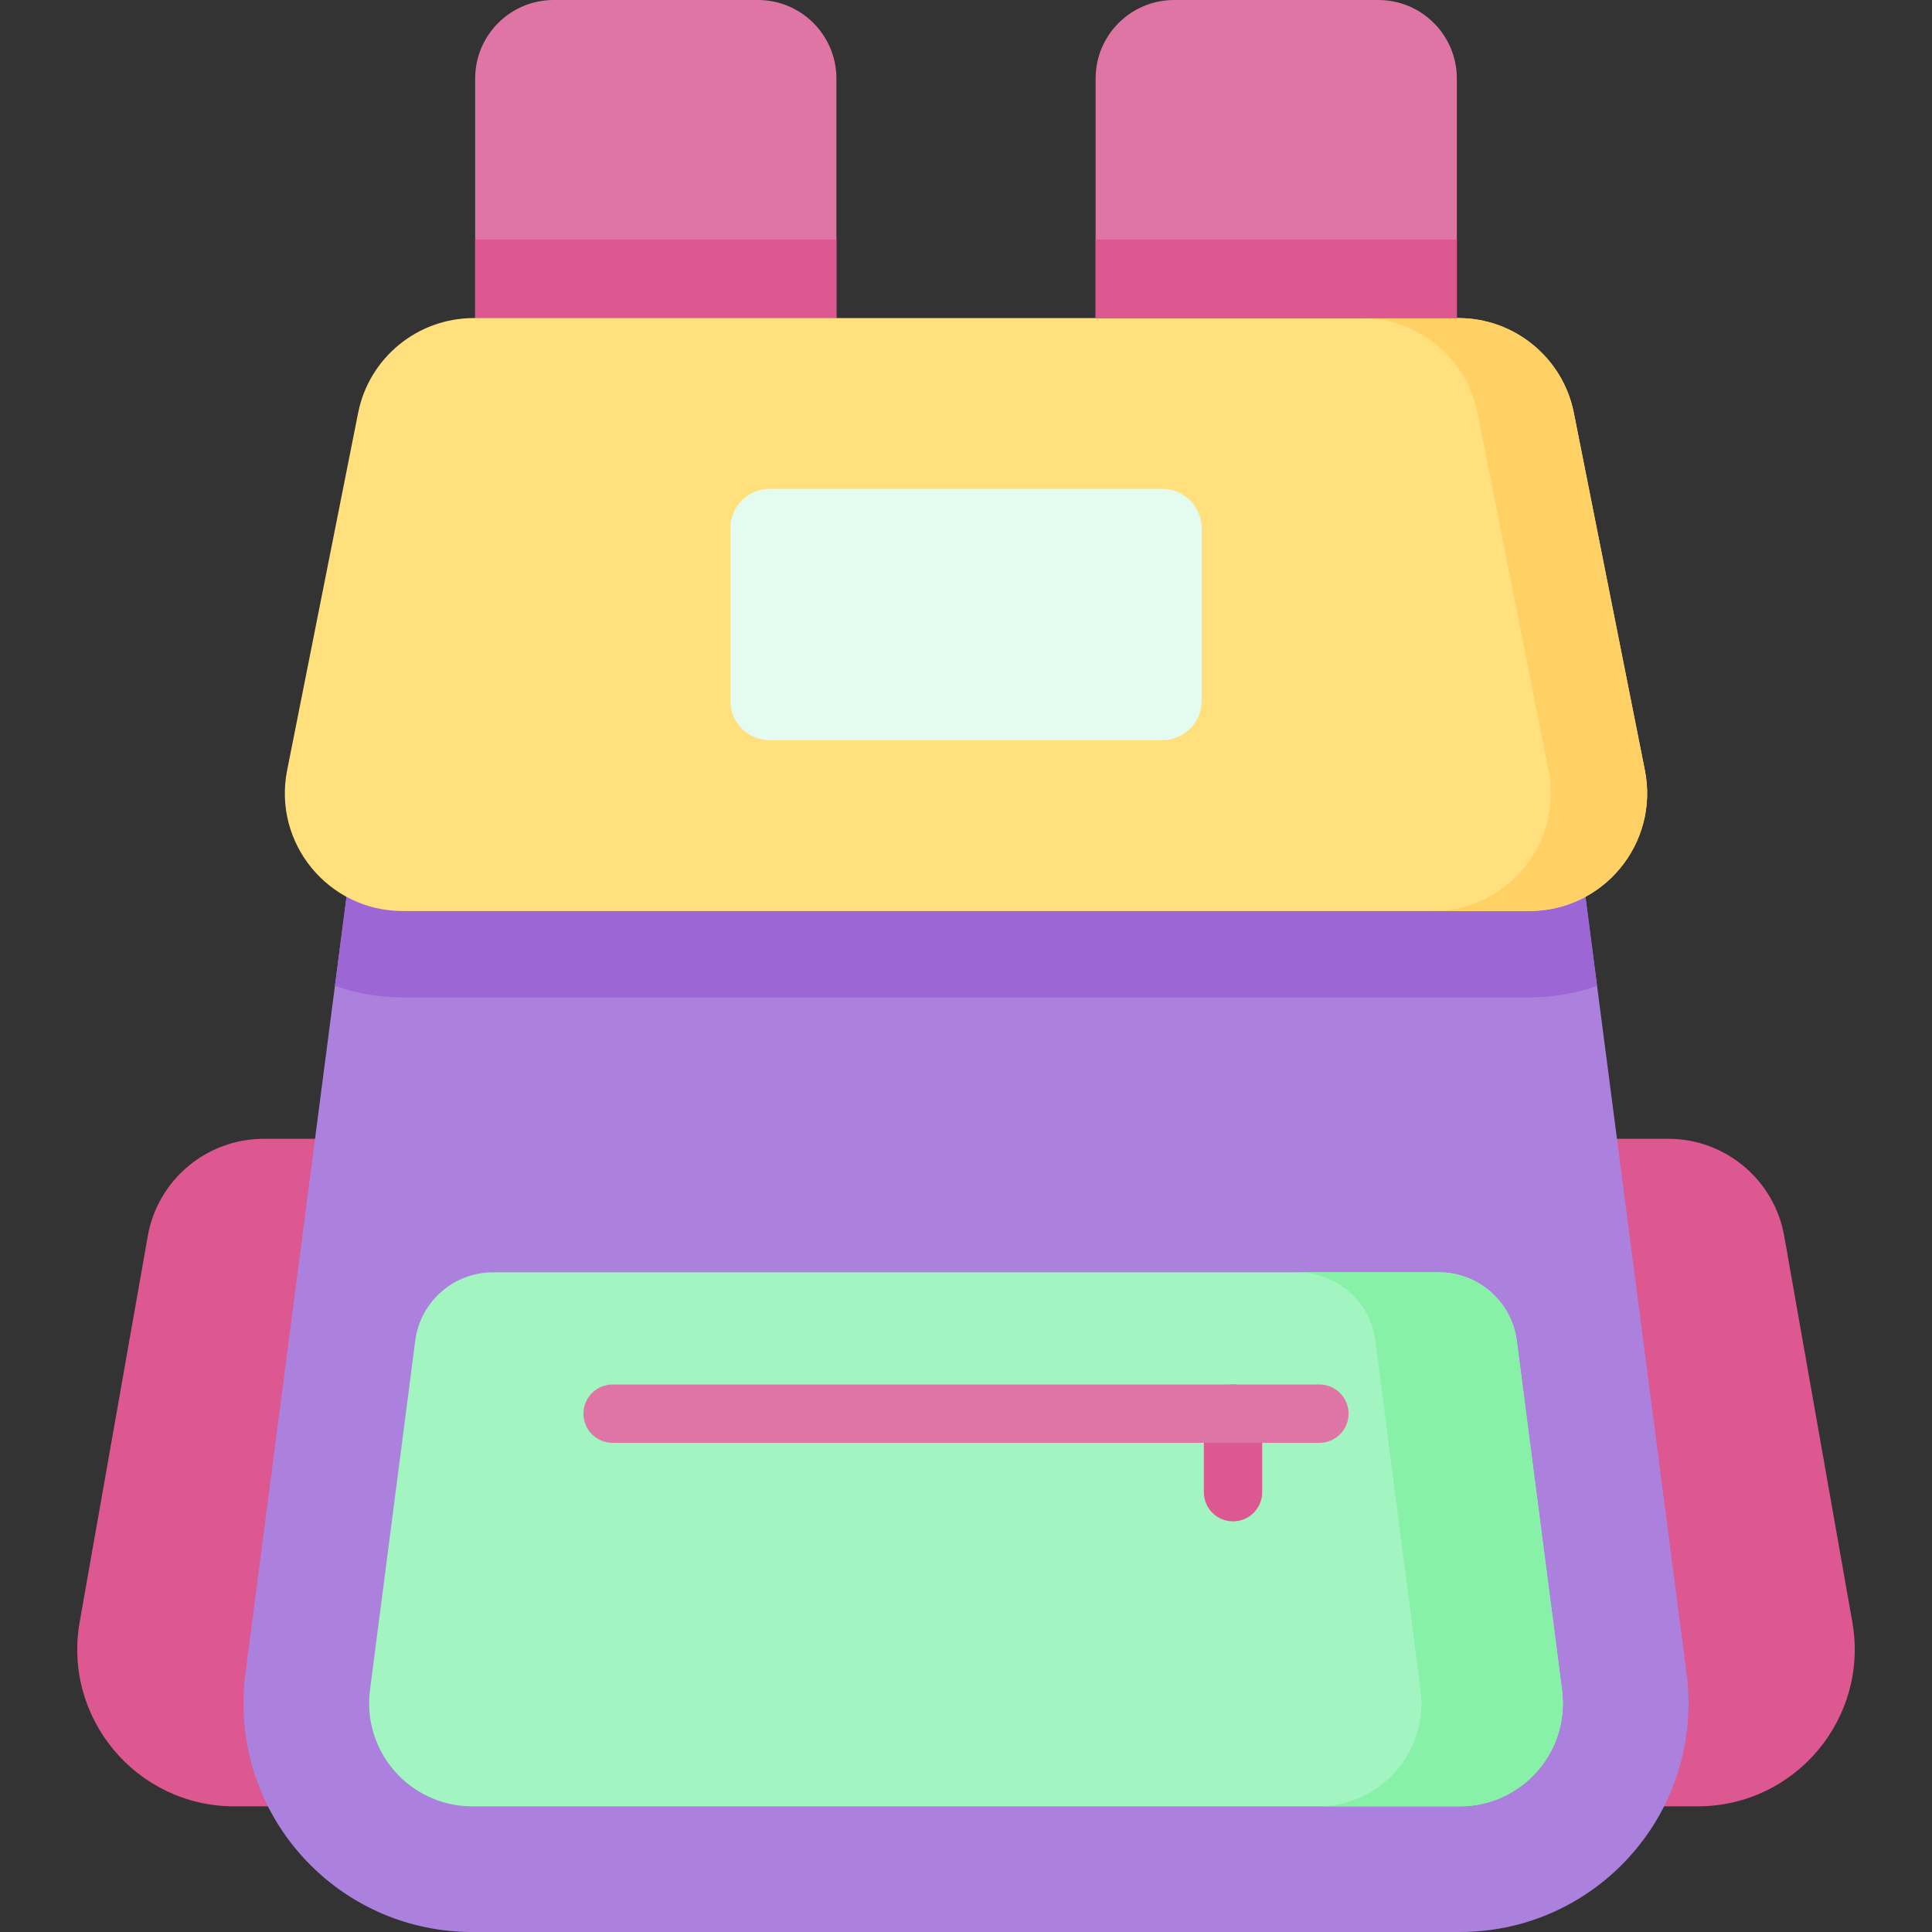 <svg width="50" height="50" viewBox="0 0 50 50" fill="none" xmlns="http://www.w3.org/2000/svg">
<rect x="0" y="0" width="50" height="50" fill="#333333" stroke="none"/>
<path d="M12.297 8.232H21.646V2.033C21.646 0.91 20.736 0 19.614 0H14.329C13.207 0 12.297 0.91 12.297 2.033V8.232Z" fill="#DF75A5"/>
<path d="M12.297 6.199H21.646V8.232H12.297V6.199Z" fill="#DD5790"/>
<path d="M43.935 46.748H41.768V29.472H43.174C44.653 29.472 45.919 30.534 46.176 31.991L47.938 41.977C48.377 44.466 46.463 46.748 43.935 46.748Z" fill="#DD5790"/>
<path d="M6.065 46.748H8.232V29.472H6.826C5.347 29.472 4.081 30.534 3.824 31.991L2.062 41.977C1.622 44.466 3.537 46.748 6.065 46.748Z" fill="#DD5790"/>
<path d="M40.696 20.63H9.304L6.35 43.319C6.317 43.572 6.301 43.827 6.301 44.083C6.301 47.351 8.95 50 12.218 50H37.782C41.05 50 43.699 47.351 43.699 44.083C43.699 43.827 43.683 43.572 43.65 43.319L40.696 20.63Z" fill="#AC80DD"/>
<path d="M40.425 43.739L39.254 34.698C39.123 33.685 38.26 32.927 37.238 32.927H12.762C11.74 32.927 10.877 33.685 10.746 34.698L9.575 43.739C9.56 43.852 9.553 43.968 9.553 44.083C9.553 45.552 10.748 46.748 12.218 46.748H37.782C39.251 46.748 40.447 45.552 40.447 44.083C40.447 43.968 40.44 43.852 40.425 43.739Z" fill="#A2F4C1"/>
<path d="M40.425 43.739L39.254 34.698C39.123 33.685 38.26 32.927 37.238 32.927H33.58C34.601 32.927 35.464 33.685 35.595 34.698L36.766 43.739C36.781 43.852 36.789 43.968 36.789 44.083C36.789 45.552 35.593 46.748 34.123 46.748H37.782C39.252 46.748 40.447 45.552 40.447 44.083C40.447 43.968 40.44 43.852 40.425 43.739Z" fill="#86F1A7"/>
<path d="M8.668 25.515C9.224 25.71 9.815 25.813 10.421 25.813H39.578C40.185 25.813 40.776 25.71 41.332 25.515L40.696 20.63H9.304L8.668 25.515Z" fill="#9D66D5"/>
<path d="M42.569 19.934L40.731 10.686C40.448 9.26 39.196 8.232 37.741 8.232H12.259C10.804 8.232 9.552 9.26 9.268 10.686L7.431 19.934C7.056 21.82 8.499 23.577 10.421 23.577H39.579C41.501 23.577 42.944 21.82 42.569 19.934Z" fill="#FFE07D"/>
<path d="M42.569 19.934L40.731 10.686C40.448 9.26 39.196 8.232 37.741 8.232H35.248C36.702 8.232 37.954 9.26 38.238 10.686L40.075 19.934C40.45 21.82 39.007 23.577 37.085 23.577H39.578C41.501 23.577 42.943 21.82 42.569 19.934Z" fill="#FFD064"/>
<path d="M37.703 8.232H28.354V2.033C28.354 0.91 29.264 0 30.386 0H35.671C36.793 0 37.703 0.91 37.703 2.033V8.232Z" fill="#DF75A5"/>
<path d="M28.354 6.199H37.703V8.232H28.354V6.199Z" fill="#DD5790"/>
<path d="M30.081 19.156H19.919C19.357 19.156 18.902 18.701 18.902 18.14V13.669C18.902 13.107 19.357 12.652 19.919 12.652H30.081C30.642 12.652 31.098 13.107 31.098 13.669V18.14C31.098 18.701 30.643 19.156 30.081 19.156Z" fill="#E4FBEF"/>
<path d="M31.911 39.372C31.494 39.372 31.156 39.035 31.156 38.618V36.585C31.156 36.169 31.494 35.831 31.911 35.831C32.327 35.831 32.665 36.169 32.665 36.585V38.618C32.665 39.035 32.327 39.372 31.911 39.372Z" fill="#DD5790"/>
<path d="M34.146 37.34H15.854C15.437 37.34 15.099 37.002 15.099 36.585C15.099 36.169 15.437 35.831 15.854 35.831H34.146C34.563 35.831 34.901 36.169 34.901 36.585C34.901 37.002 34.563 37.34 34.146 37.34Z" fill="#DF75A5"/>
</svg>
